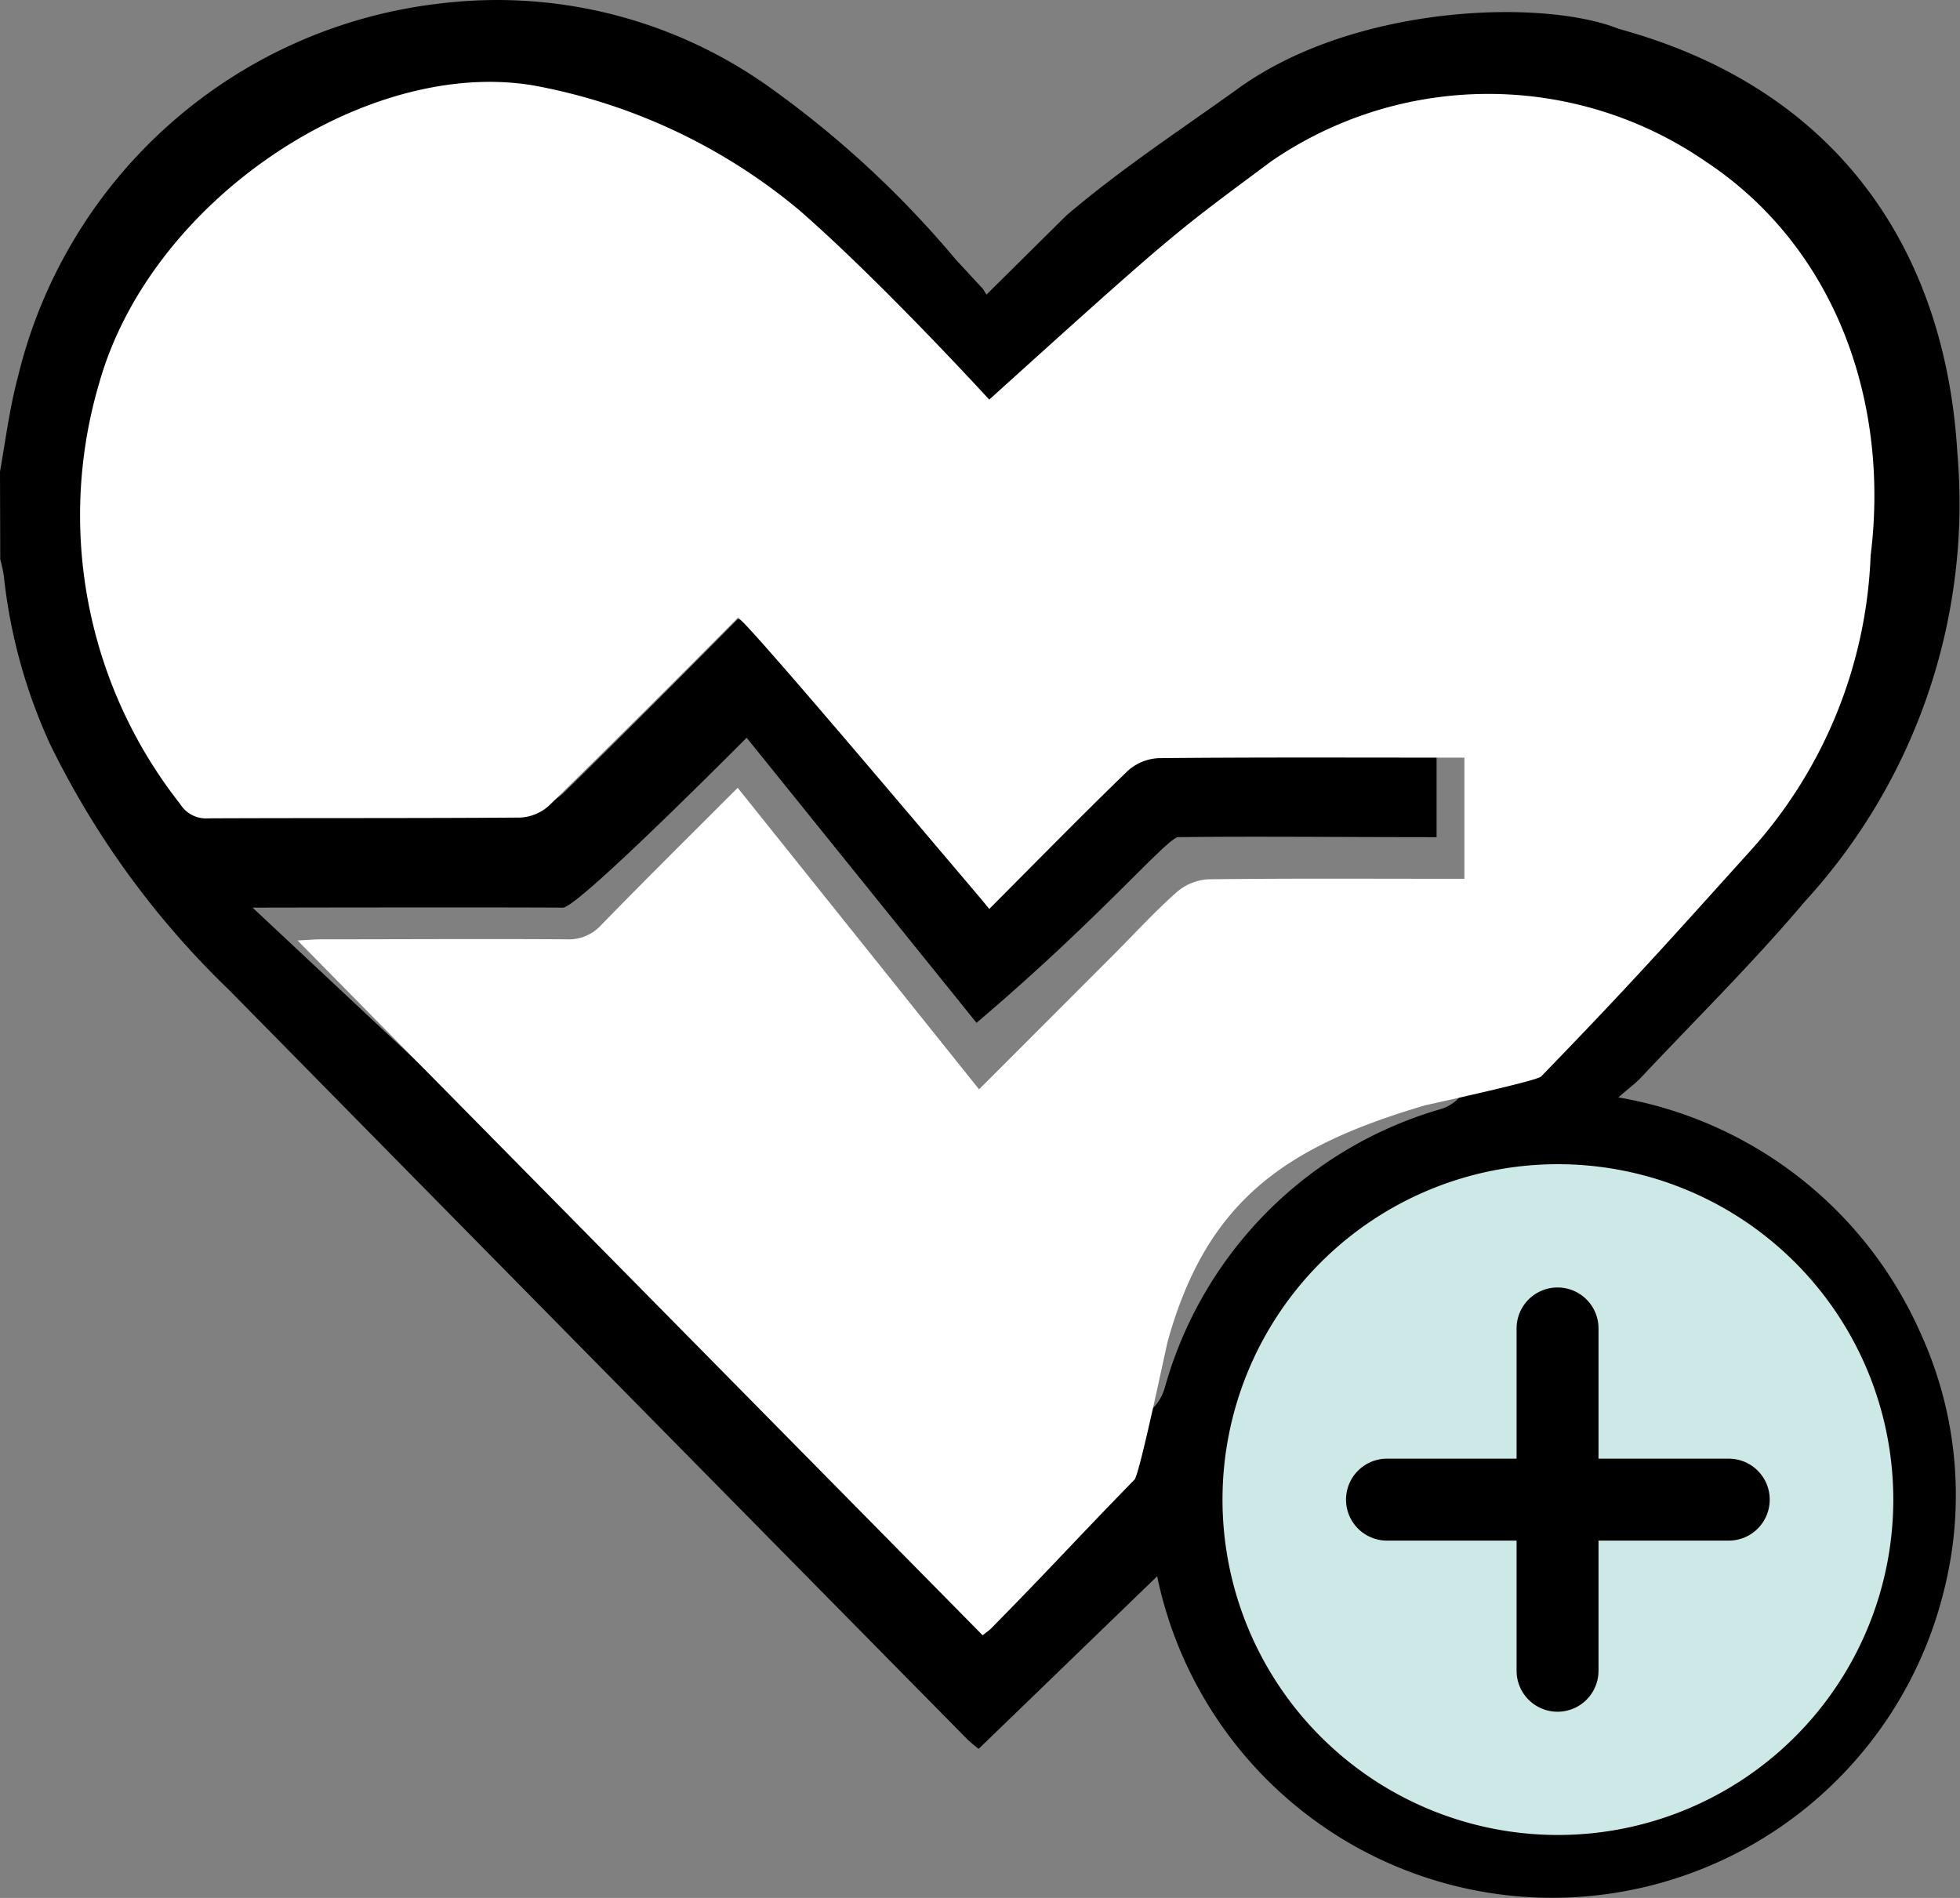 <svg xmlns="http://www.w3.org/2000/svg" width="55.008" height="53.268" viewBox="0 0 55.008 53.268">
  <rect x="0" y="0" width="55.008" height="53.268" fill="#808080" stroke="none"/>
  <g id="Group_5419" data-name="Group 5419" transform="translate(-160.441 -232.731)">
    <path id="Path_4957" data-name="Path 4957" d="M815.483,474.986c.158-.892.272-1.8.507-2.674a13.8,13.8,0,0,1,11.889-10.469,13.161,13.161,0,0,1,9.316,2.438,28.081,28.081,0,0,1,5.113,4.754l.766.828.094.156,2.25-2.228c1.536-1.305,3.115-2.34,4.75-3.51,3.284-2.418,8.625-2.574,10.749-1.72,6.251,1.708,9.173,6.328,9.5,11.906a16.536,16.536,0,0,1-4.294,12.6c-1.449,1.717-3.059,3.3-4.594,4.936-.158.166-.347.3-.626.547a11.373,11.373,0,0,1,8.481,6.617,10.93,10.93,0,0,1,.657,7.223,11.322,11.322,0,0,1-22.082-.4l-5.009,4.843a3.786,3.786,0,0,1-.317-.266q-10.366-10.514-20.723-21.034a24.433,24.433,0,0,1-5.02-6.894,15.169,15.169,0,0,1-1.3-4.727,4.09,4.09,0,0,0-.1-.461Zm27.406,15.47-6.451-8c-1.242,1.244-4.806,4.79-5.16,4.768-2.178-.014-8.706,0-8.706,0l20.316,19.025c.1-.082.158-.12.212-.168,1.594-1.614,3.193-3.224,4.777-4.846a1.387,1.387,0,0,0,.3-.55,11.294,11.294,0,0,1,7.673-7.787,1.241,1.241,0,0,0,.509-.266c2.376-2.451,4.8-4.854,7.081-7.385a13.113,13.113,0,0,0,3.643-7.992,10.952,10.952,0,0,0-4.842-10.5,9.585,9.585,0,0,0-11.182.032,47.4,47.4,0,0,0-7.277,6.7l-.868.982c-.149-.158-.268-.29-.382-.421a49.151,49.151,0,0,0-6-6.254,11.341,11.341,0,0,0-6.1-2.763,10.593,10.593,0,0,0-11.2,7.659,12.5,12.5,0,0,0,2.167,11.293.813.813,0,0,0,.749.382c2.788-.013,5.573,0,8.359-.021a1.243,1.243,0,0,0,.781-.328c1.648-1.613,3.275-3.246,4.893-4.882.116-.162,1.793,1.874,1.854,1.684,1.267,1.5.739.609,1.8,1.934s2.14,2.671,3.24,4.041c1.255-1.258,2.463-2.493,3.707-3.7a1.323,1.323,0,0,1,.828-.344c2.535-.025,5.069-.014,7.6-.014h.591v2.511c-2.728,0-5.181-.027-7.253,0C848.235,485.267,846.354,487.519,842.889,490.457Zm16.147,21.328a8.06,8.06,0,1,0-8.053-8.095,8.06,8.06,0,0,0,8.053,8.095Z" transform="translate(-655.042 -229.019)"/>
    <path id="Path_4957-2" data-name="Path 4957" d="M843.941,492.9l-6.774-8.463c-1.3,1.3-2.579,2.566-3.832,3.852a1.225,1.225,0,0,1-.982.4c-2.282-.015-4.565,0-6.849,0-.194,0-.386.017-.69.033l19.227,19.5c.11-.086.166-.126.222-.176,1.669-1.691,2.381-2.494,4.041-4.193.147-.166.879-3.693.938-3.906,1.1-3.921,3.293-5.439,7.2-6.594.2-.05,3.117-.679,3.271-.812,2.489-2.567,3.468-3.668,5.859-6.319a13.088,13.088,0,0,0,3.391-8.306c.541-4.334-1-8.666-4.647-11.069a10.756,10.756,0,0,0-12.166,0c-2.779,2.067-2.653,1.933-7.923,6.694-.156-.166-3.043-3.318-5.327-5.312a16.2,16.2,0,0,0-7.437-3.5c-4.687-.812-10.752,3.177-12.212,8.335a13.094,13.094,0,0,0,2.27,11.83.852.852,0,0,0,.785.4c2.921-.013,5.838,0,8.757-.022a1.3,1.3,0,0,0,.818-.344c1.726-1.689,3.593-3.548,5.289-5.263.072-.1,4.778,5.477,6.782,7.838,0,0,.161.192.275.334,1.314-1.318,2.58-2.612,3.883-3.872a1.386,1.386,0,0,1,.868-.36c2.655-.027,5.31-.015,7.965-.015h.619v3.4h-.685c-2.172,0-4.341-.013-6.512.015a1.473,1.473,0,0,0-.871.355c-.589.519-1.122,1.1-1.676,1.659Z" transform="translate(-656.022 -229.595)" fill="#fff"/>
    <path id="Path_4957-3" data-name="Path 4957" d="M860.389,514.492a9.413,9.413,0,1,0-9.406-9.454,9.414,9.414,0,0,0,9.406,9.454Z" transform="translate(-656.232 -230.26)" fill="#cde9e7"/>
    <g id="Group_5390" data-name="Group 5390" transform="translate(-38.347 -1.349)">
      <line id="Line_139" data-name="Line 139" y2="9.608" transform="translate(242.501 271.364)" fill="none" stroke="#000" stroke-linecap="round" stroke-linejoin="round" stroke-width="2.3"/>
      <line id="Line_140" data-name="Line 140" x2="9.592" transform="translate(237.714 276.169)" fill="none" stroke="#000" stroke-linecap="round" stroke-linejoin="round" stroke-width="2.3"/>
    </g>
  </g>
</svg>
